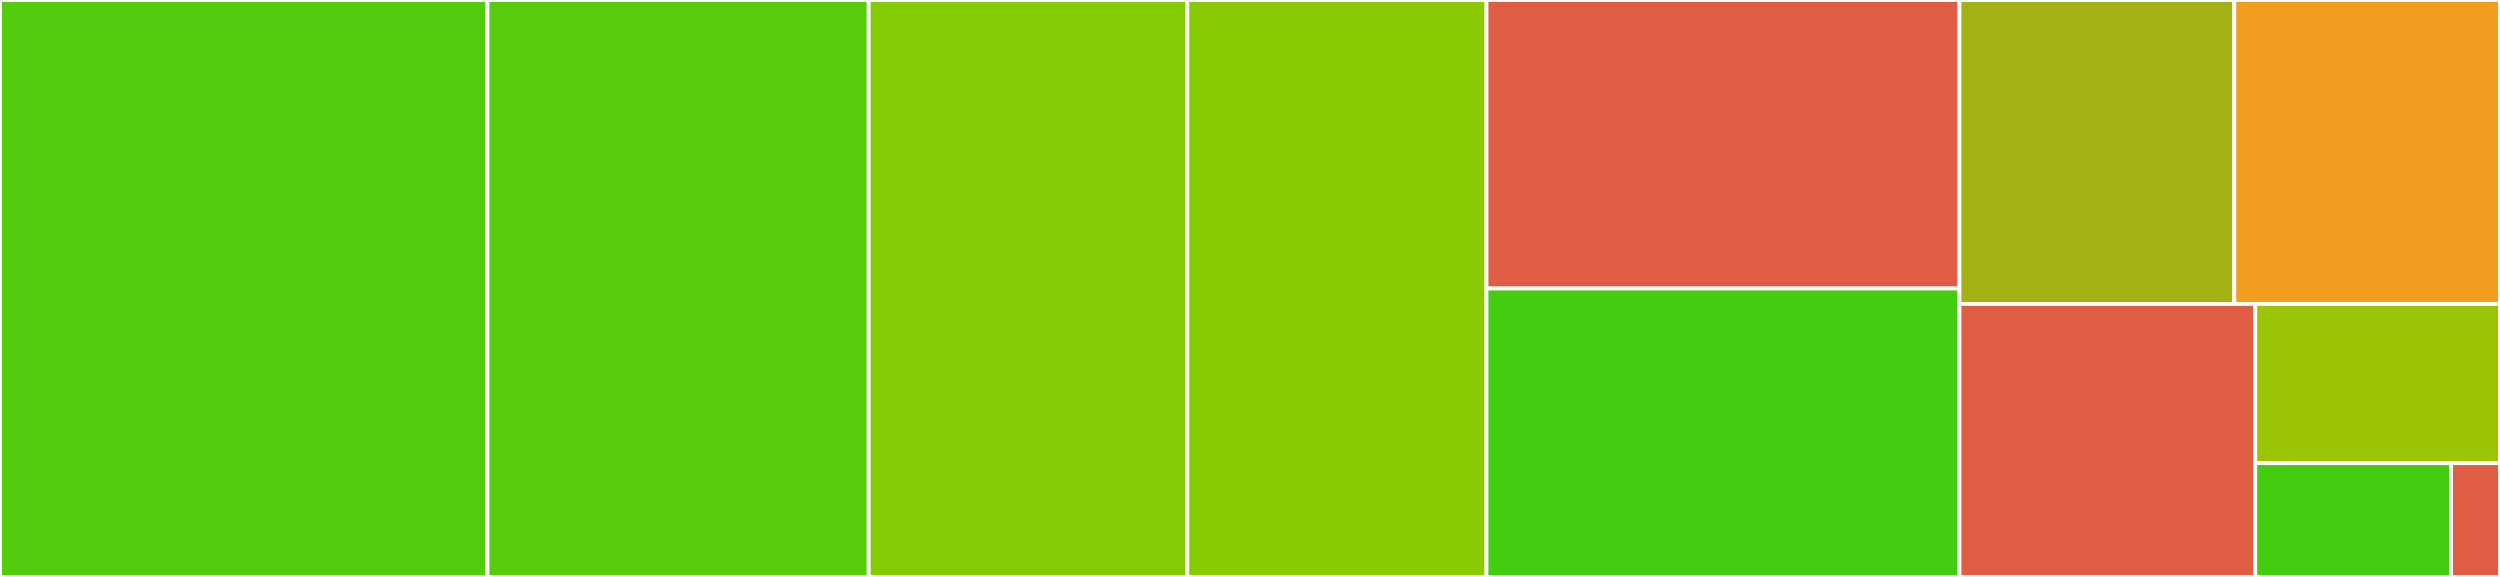 <svg baseProfile="full" width="650" height="150" viewBox="0 0 650 150" version="1.1"
xmlns="http://www.w3.org/2000/svg" xmlns:ev="http://www.w3.org/2001/xml-events"
xmlns:xlink="http://www.w3.org/1999/xlink">

<rect x="0" y="0" width="650" height="150" fill="#333333" stroke="none"/>

<style>rect.s{mask:url(#mask);}</style>
<defs>
  <pattern id="white" width="4" height="4" patternUnits="userSpaceOnUse" patternTransform="rotate(45)">
    <rect width="2" height="2" transform="translate(0,0)" fill="white"></rect>
  </pattern>
  <mask id="mask">
    <rect x="0" y="0" width="100%" height="100%" fill="url(#white)"></rect>
  </mask>
</defs>

<rect x="0" y="0" width="126.737" height="150.0" fill="#53cc0d" stroke="white" stroke-width="1" class=" tooltipped" data-content="planner.jl"><title>planner.jl</title></rect>
<rect x="126.737" y="0" width="99.131" height="150.0" fill="#57cc0c" stroke="white" stroke-width="1" class=" tooltipped" data-content="tree.jl"><title>tree.jl</title></rect>
<rect x="225.869" y="0" width="82.819" height="150.0" fill="#85cb03" stroke="white" stroke-width="1" class=" tooltipped" data-content="visualization.jl"><title>visualization.jl</title></rect>
<rect x="308.687" y="0" width="77.799" height="150.0" fill="#8aca02" stroke="white" stroke-width="1" class=" tooltipped" data-content="random_2.jl"><title>random_2.jl</title></rect>
<rect x="386.486" y="0" width="122.973" height="75.0" fill="#e05d44" stroke="white" stroke-width="1" class=" tooltipped" data-content="bounds.jl"><title>bounds.jl</title></rect>
<rect x="386.486" y="75.0" width="122.973" height="75.0" fill="#4c1" stroke="white" stroke-width="1" class=" tooltipped" data-content="default_policy_sim.jl"><title>default_policy_sim.jl</title></rect>
<rect x="509.459" y="0" width="71.461" height="79.018" fill="#a3b114" stroke="white" stroke-width="1" class=" tooltipped" data-content="memorizing_rng.jl"><title>memorizing_rng.jl</title></rect>
<rect x="580.921" y="0" width="69.079" height="79.018" fill="#f29d1f" stroke="white" stroke-width="1" class=" tooltipped" data-content="pomdps_glue.jl"><title>pomdps_glue.jl</title></rect>
<rect x="509.459" y="79.018" width="76.9" height="70.982" fill="#e05d44" stroke="white" stroke-width="1" class=" tooltipped" data-content="tree_printing.jl"><title>tree_printing.jl</title></rect>
<rect x="586.359" y="79.018" width="63.641" height="41.406" fill="#9bc405" stroke="white" stroke-width="1" class=" tooltipped" data-content="scenario_belief.jl"><title>scenario_belief.jl</title></rect>
<rect x="586.359" y="120.424" width="50.913" height="29.576" fill="#4c1" stroke="white" stroke-width="1" class=" tooltipped" data-content="ARDESPOT.jl"><title>ARDESPOT.jl</title></rect>
<rect x="637.272" y="120.424" width="12.728" height="29.576" fill="#e05d44" stroke="white" stroke-width="1" class=" tooltipped" data-content="exceptions.jl"><title>exceptions.jl</title></rect>
</svg>